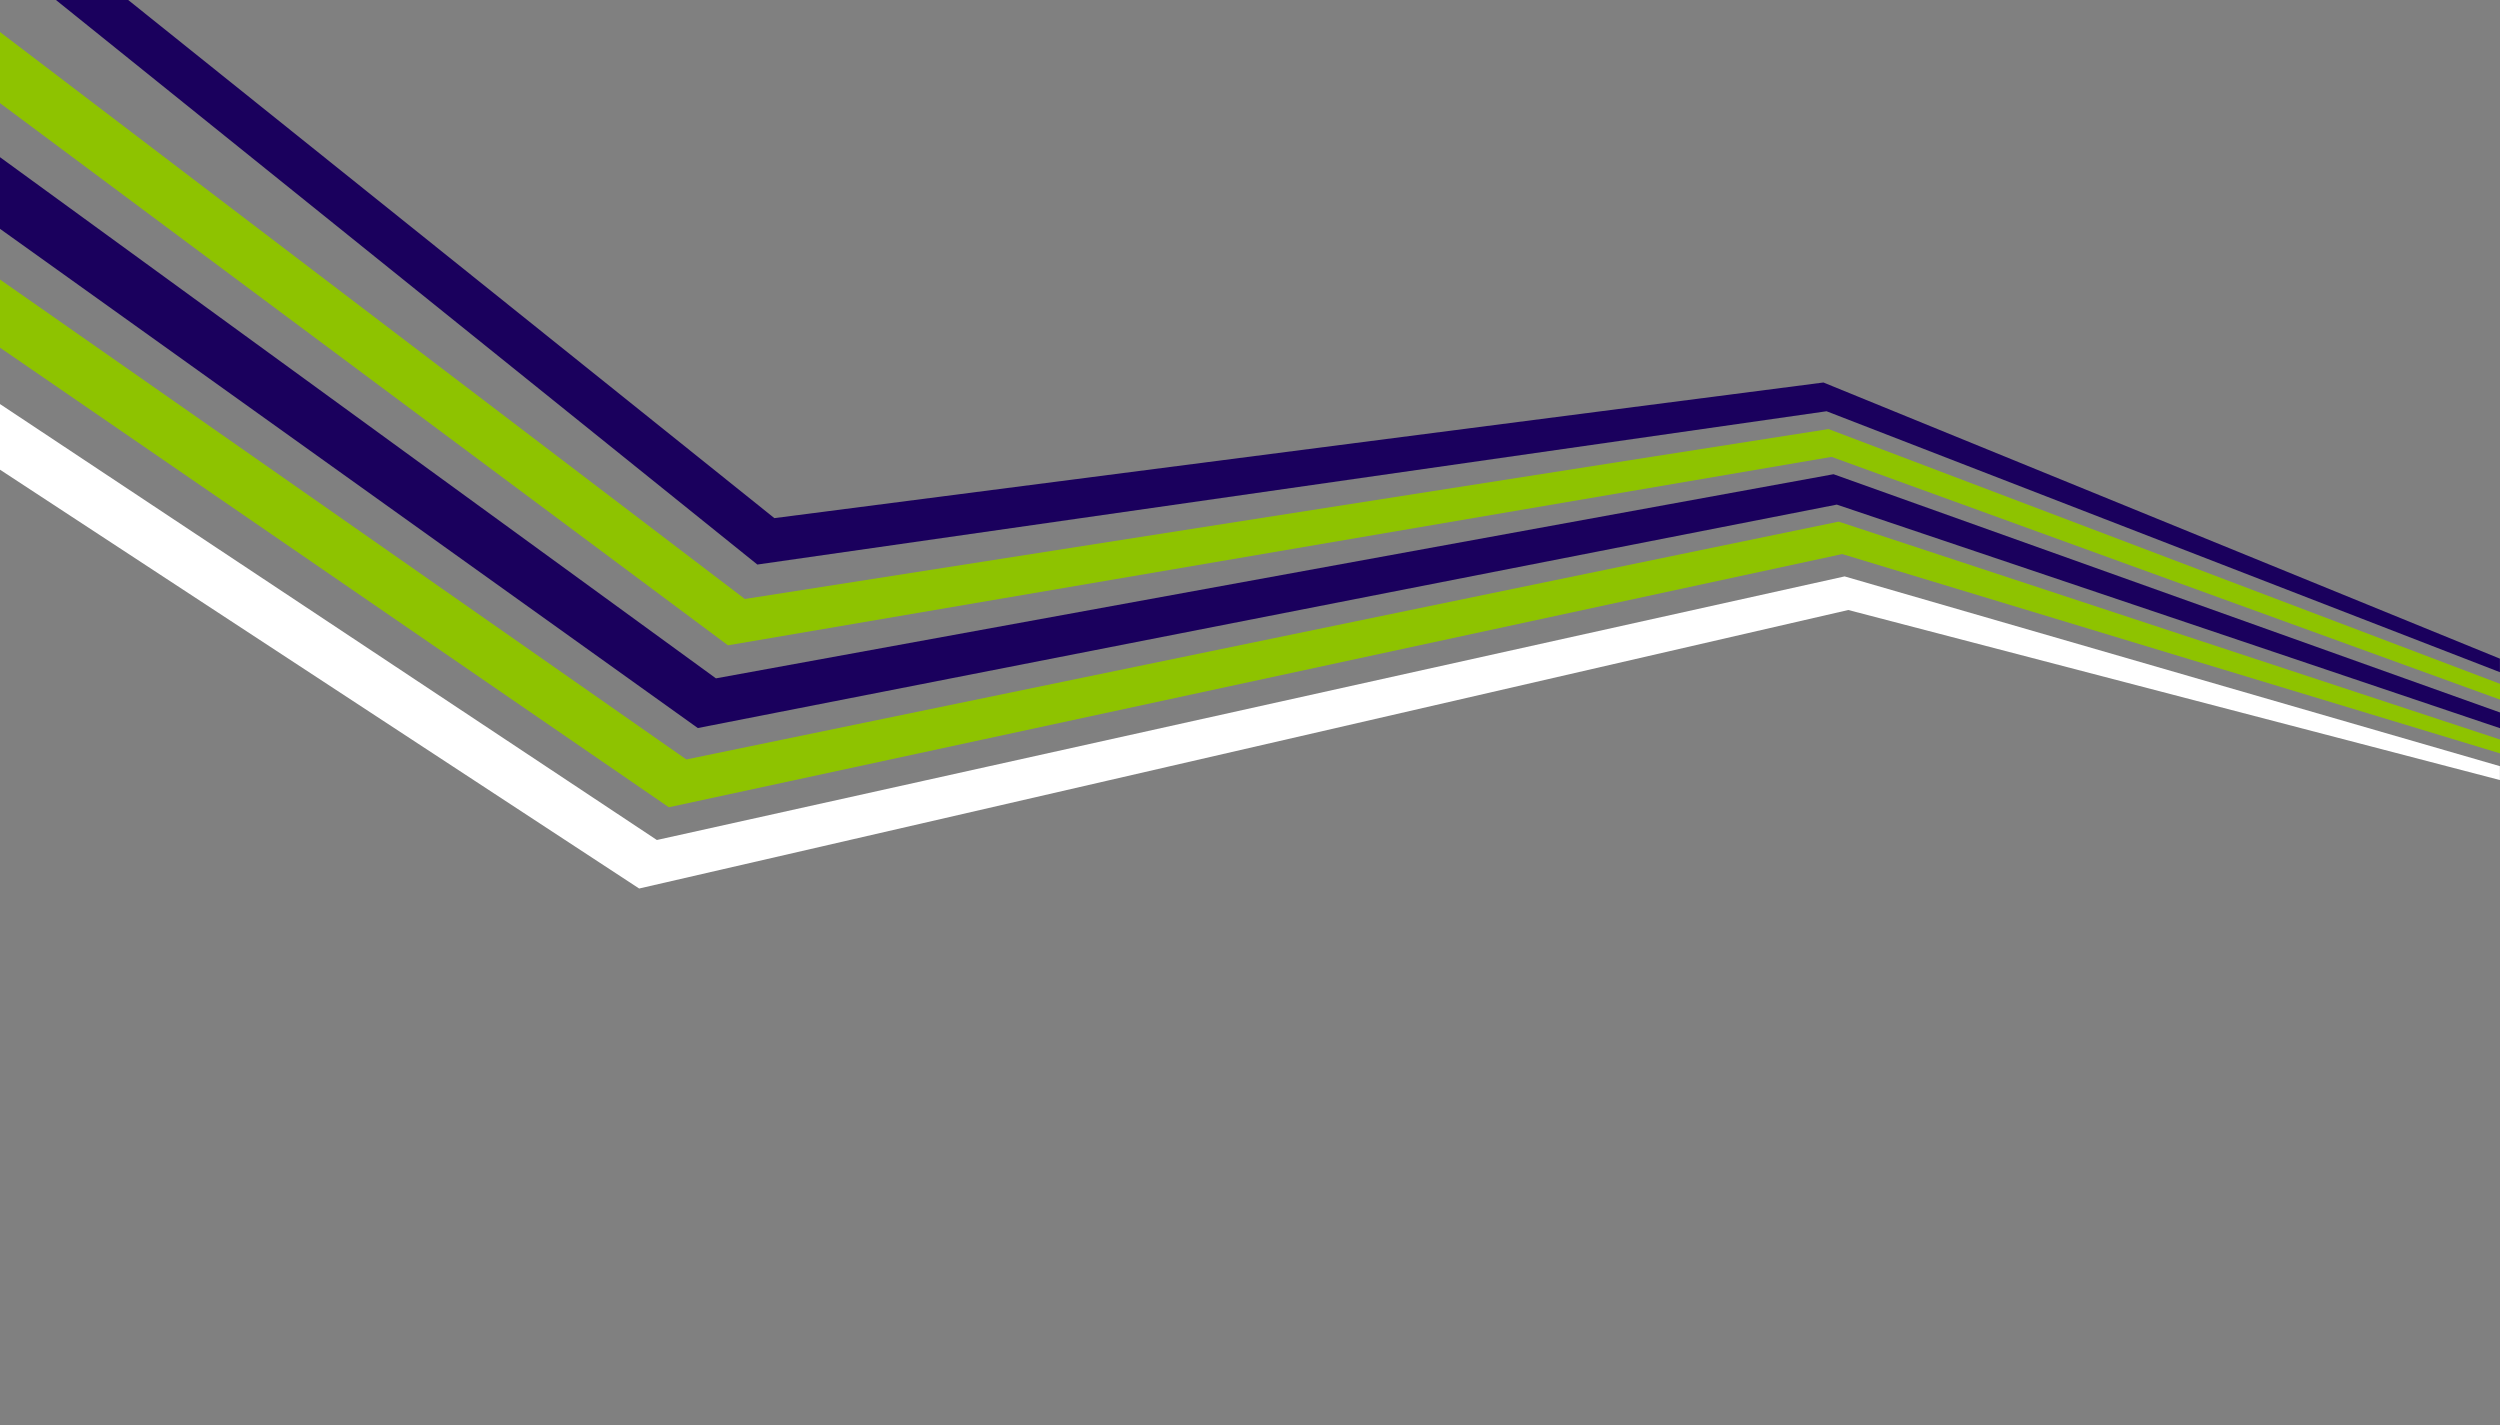 <?xml version="1.0" encoding="UTF-8"?>
<svg id="_レイヤー_1" xmlns="http://www.w3.org/2000/svg" version="1.1" viewBox="0 0 3200 1824">
  <rect x="0" y="0" width="3200" height="1824" fill="#808080" stroke="none"/>
  <!-- Generator: Adobe Illustrator 29.0.1, SVG Export Plug-In . SVG Version: 2.1.0 Build 192)  -->
  <defs>
    <style>
      .st0 {
        fill: none;
      }

      .st1 {
        fill: #8ec300;
      }

      .st1, .st2, .st3 {
        fill-rule: evenodd;
      }

      .st2 {
        fill: #fff;
      }

      .st3 {
        fill: #1a005d;
      }
    </style>
  </defs>
  <path class="st0" d="M0,0h3200v1824H0V0Z"/>
  <path class="st2" d="M3200,998.5l-834.2-217.7-1547.7,356.5L0,601.2v-84l840.8,558,1520.3-337.4,838.8,242.9v17.7h0Z"/>
  <path class="st3" d="M969.5,722.7L71.6,0h92.5l827.1,663.2,1342.8-173.6,865.9,353.5v17.3l-861.9-334-1368.5,196.2h0Z"/>
  <path class="st1" d="M3200,895.5l-855.6-310.7-1412.6,241.2L0,132V41l953.4,725.7,1387.1-217.5,859.5,326.1v20.2Z"/>
  <path class="st3" d="M3200,932.1l-848.9-286.2-1457.9,286L0,292.9v-91.7l916.4,667.1,1430.5-261.3,853.2,305v20.1h0Z"/>
  <path class="st1" d="M3200,964.3l-842-255.1-1501.9,324.1L0,445v-87.2l878.5,614.3,1475-304.4,846.5,278.9v17.7Z"/>
</svg>